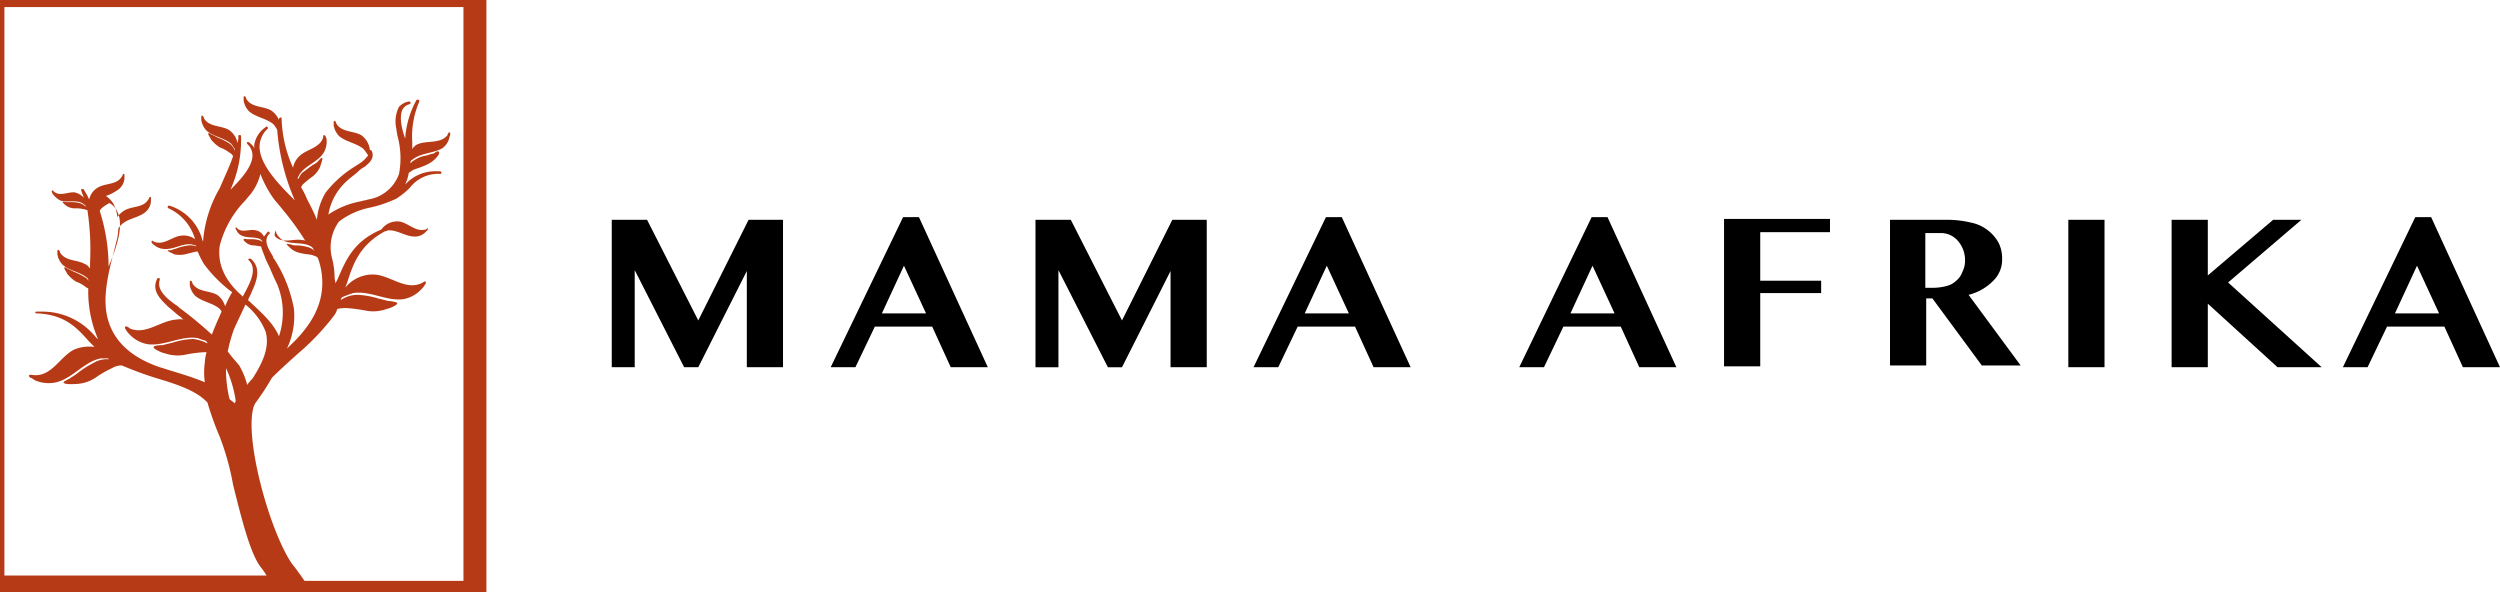 <svg xmlns="http://www.w3.org/2000/svg" viewBox="0 0 283.2 67.1"><g id="Ebene_2" data-name="Ebene 2"><g id="Ebene_1-2" data-name="Ebene 1"><path d="M0,0V67.1H55.1V0ZM53.6,65.8H34.5c-.5-.7-.9-1.3-1.4-1.9-2.5-3.6-5.4-14-4.4-17.7,0-.1.1-.2.1-.3l.1-.2a29,29,0,0,0,1.9-2.9c.9-.9,1.9-1.8,2.9-2.7a27.36,27.36,0,0,0,4.1-4.3,2,2,0,0,0,.4-.8,4.1,4.1,0,0,1,1.1-.1,19.19,19.19,0,0,1,2.2.3,4.44,4.44,0,0,0,2.3-.2c.1,0,1.3-.4,1.2-.7a3,3,0,0,0-1-.2l-1.2-.3a9.26,9.26,0,0,0-2.3-.4,3.29,3.29,0,0,0-1.9.6c0-.1.1-.2.1-.3.4-.2,1.3-.5,1.3-.5,1.9-.3,3.7.9,5.6.7a3.6,3.6,0,0,0,2.1-1.1,2.18,2.18,0,0,0,.4-.5c.1-.1.2-.3.1-.4s-.4.2-.5.2c-1.8.8-3.5-.9-5.3-1a4,4,0,0,0-3.3,1.5c.1-.2.1-.3.2-.5.7-2.2,1.4-4.3,4.3-5.9a.44.44,0,0,0,.3-.1c1.1-.1,2,.7,3.1.7a1.66,1.66,0,0,0,1.2-.5l.2-.2.1-.2c-.1-.1-.2.1-.3.1-1.1.3-1.9-.7-2.9-.9a2.2,2.2,0,0,0-2.1.9c-3.1,1.3-4,3.4-4.9,5.5l-.3.6c0-.2-.1-.5-.1-.7a8.92,8.92,0,0,0-.3-2.2,4.94,4.94,0,0,1,.8-4.1A8.56,8.56,0,0,1,42,23.5a14.19,14.19,0,0,0,2.9-1,8.78,8.78,0,0,0,1.5-1.2,4.07,4.07,0,0,1,3.5-1.6.1.1,0,0,0,.1-.1c0-.1,0-.1-.1-.2h-.7A4.56,4.56,0,0,0,46,20.8l-.1.1a5,5,0,0,0,.4-1.3c.1-.1.3-.2.4-.3.4-.2.9-.3,1.3-.5a3.53,3.53,0,0,0,1.3-.8c.1-.1.6-.6.4-.8s-.5.2-.6.2-.5.1-.7.2a3.36,3.36,0,0,0-1.4.5,1.76,1.76,0,0,0-.5.4v-.2c.1-.1.1-.2.2-.2,1-.8,2.3-.7,3.4-1.3a2,2,0,0,0,.8-1.2c0-.1.1-.2.1-.4s0-.2-.1-.2-.2.2-.2.3c-.8,1-2.2.6-3.3,1a1.34,1.34,0,0,0-.7.6v-.8a9.94,9.94,0,0,1,.8-4.6c0-.1,0-.2-.1-.2h-.2a10.3,10.3,0,0,0-1.3,4.4c-.4-1.1-.7-2.5-.3-3.3a1.24,1.24,0,0,1,.8-.6c.1,0,.1-.1.1-.2s-.1-.1-.2-.1a2,2,0,0,0-1.1.6,3.66,3.66,0,0,0-.3,2.5c0,.2.1.5.1.7a9.53,9.53,0,0,1,.2,4.4,4.43,4.43,0,0,1-3.5,2.9c-.3.1-.5.1-.8.2a9.59,9.59,0,0,0-3.7,1.5,6.53,6.53,0,0,1,2.1-3.8c.4-.4.9-.7,1.3-1.1a3,3,0,0,1,.7-.5c.5-.4,1.2-1,.8-1.8,0-.1-.1-.1-.2-.1a2.33,2.33,0,0,0-1-1.7c-.9-.5-2.2-.3-2.8-1.3,0-.1-.1-.3-.2-.3s-.1.1-.1.2v.3a2.28,2.28,0,0,0,.6,1.2c.8.7,2,.8,2.8,1.5a6.82,6.82,0,0,1,.5.7,3.57,3.57,0,0,1-1.1,1c-.1.1-.2.1-.3.2a12.43,12.43,0,0,0-3.4,3,7.08,7.08,0,0,0-1,3.1,24,24,0,0,0-1.1-2.3,9.14,9.14,0,0,0-.7-1.4c.1-.1.1-.2.2-.3a10.63,10.63,0,0,1,1.1-.9,2.73,2.73,0,0,0,.9-1.2c0-.1.3-.8.2-.9s-.4.3-.5.4a2.09,2.09,0,0,1-.6.4l-1.2.9a2.51,2.51,0,0,0-.4.7.1.1,0,0,0-.1-.1l.2-.4c.6-1,2-1.4,2.7-2.4a2.41,2.41,0,0,0,.4-1.5.76.76,0,0,0-.1-.4.22.22,0,0,0-.2-.2c-.1,0-.1.3-.1.3-.4,1.2-1.9,1.3-2.7,2.1a2.39,2.39,0,0,0-.7,1.3,14.28,14.28,0,0,1-1.3-5.6.1.1,0,0,0-.1-.1c-.1,0-.1.1-.2.1v.2a2.44,2.44,0,0,0-.9-1.1c-.9-.5-2.2-.3-2.8-1.3,0-.1-.1-.3-.2-.3s-.1.1-.1.2v.3a2.28,2.28,0,0,0,.6,1.2c.8.7,2,.8,2.8,1.5a5.92,5.92,0,0,1,.4.6,24.73,24.73,0,0,0,2,8c-1.7-1.7-4-4-4-6.1a2.83,2.83,0,0,1,.9-2c.1-.1.1-.1,0-.2s-.1-.1-.2,0a3,3,0,0,0-1.3,2v.4c-.1-.3-.4-.5-.6-.7H28c-.1.1,0,.1,0,.2a1.76,1.76,0,0,1,.6,1.3c0,1.3-1.4,2.8-2.5,3.9a13.56,13.56,0,0,0,1.2-6.1c0-.1-.1-.1-.2-.1a.1.1,0,0,0-.1.1,2.2,2.2,0,0,1-.1.8,2.26,2.26,0,0,0-1-1.5c-.9-.5-2.2-.3-2.8-1.3,0-.1-.1-.3-.2-.3s-.1.1-.1.2v.3a2.28,2.28,0,0,0,.6,1.2c.8.7,2,.8,2.8,1.5a5.92,5.92,0,0,1,.4.6v.2a1.6,1.6,0,0,0-.7-.9,6.72,6.72,0,0,0-1.2-.6l-.6-.3c-.1,0-.4-.3-.5-.2s.3.6.3.7a4.3,4.3,0,0,0,1,.9,3.88,3.88,0,0,1,1.1.6.78.78,0,0,1,.4.4c-.4,1.2-1,2.4-1.5,3.6A14,14,0,0,0,23,27.4c0-.1-.1-.2-.1-.3a5.55,5.55,0,0,0-3.7-3.8c-.1,0-.2,0-.2.1s0,.2.1.2a5.55,5.55,0,0,1,3,3.5,2.15,2.15,0,0,0-1.6-.4c-1,.1-1.9,1.1-3,.7-.1,0-.2-.2-.3-.1a.14.14,0,0,0,0,.2c.1.1.1.2.2.2a1.85,1.85,0,0,0,1.2.5c1.1.1,2.1-.7,3.2-.5a1,1,0,0,0,.4.1v.1a2,2,0,0,0-.8-.1,6.11,6.11,0,0,0-1.3.3c-.2.1-.4.1-.6.2s-.5,0-.5.1.6.3.7.4a2.85,2.85,0,0,0,1.3,0l1.2-.3h.2a9.14,9.14,0,0,0,.7,1.4,15.21,15.21,0,0,0,2.8,2.9c.1.1.3.2.4.3a11.94,11.94,0,0,0-.8,1.6,2.38,2.38,0,0,0-.9-1.3c-.9-.5-2.2-.3-2.8-1.3,0-.1-.1-.3-.2-.3s-.1.1-.1.2v.3a2.28,2.28,0,0,0,.6,1.2c.8.7,2,.8,2.8,1.5a1.24,1.24,0,0,1,.2.3c-.4.9-.8,1.8-1.1,2.6A44.73,44.73,0,0,0,20.5,35c-.2-.1-.3-.3-.5-.4-1-.7-2.3-1.7-1.9-2.9,0-.1,0-.2-.1-.2s-.2,0-.2.1c-.7,1.4.5,2.4,1.3,3.2.4.3.8.7,1.2,1,.2.1.3.3.5.4a2.15,2.15,0,0,0-.8,0c-1.8.1-3.5,1.8-5.3,1-.1-.1-.4-.3-.5-.2s0,.3.1.4a1.76,1.76,0,0,0,.4.5A3.6,3.6,0,0,0,16.8,39c1.9.2,3.7-1,5.6-.7a8.49,8.49,0,0,0,.9.3c.1.1.2.2.2.3a4.94,4.94,0,0,0-1.6-.5,8.52,8.52,0,0,0-2.3.4l-1.2.3c-.1,0-.9,0-1,.2s1,.7,1.2.7a4.53,4.53,0,0,0,2.3.2,14.6,14.6,0,0,1,2.2-.3h.3a5,5,0,0,0-.2,1.2,8.1,8.1,0,0,0,0,2.2c-1.2-.5-2.5-.9-3.8-1.3-.4-.1-.9-.3-1.3-.4-3.2-1.1-5.2-2.9-5.9-5.5-.6-2.3,0-4.9.7-7.6l.3-1.2a5.9,5.9,0,0,0,.2-1.4,1.87,1.87,0,0,1,.3-.4c.8-.8,2-.8,2.8-1.5a1.74,1.74,0,0,0,.6-1.2v-.3c0-.1,0-.2-.1-.2s-.1.2-.2.3c-.6,1-1.9.7-2.8,1.3a2.34,2.34,0,0,0-.7.7,4.28,4.28,0,0,0-.5-1.6,3,3,0,0,0-.8-.8,5.48,5.48,0,0,0,1.5-.8,1.74,1.74,0,0,0,.6-1.2v-.3c0-.1,0-.2-.1-.2s-.1.2-.2.3c-.6,1-1.9.7-2.8,1.3a2.07,2.07,0,0,0-.9,1.3,6,6,0,0,0-.6-1.1c0-.1-.1-.1-.2-.1s-.1.1-.1.2c.1.3.2.5.3.8a2.07,2.07,0,0,0-1-.6c-.8-.1-1.7.5-2.4-.1,0,0-.1-.2-.2-.1s0,.1,0,.2A.35.35,0,0,0,6,22a2.7,2.7,0,0,0,.8.7c.8.3,1.7-.1,2.5.3a4,4,0,0,1,.4.3v.1A1.61,1.61,0,0,0,9,23a3.4,3.4,0,0,0-1-.1H7.5c-.1,0-.4-.1-.4,0s.4.4.4.4a1.69,1.69,0,0,0,1,.3,3.75,3.75,0,0,1,1,.1c.1,0,.3.1.4.1a29.81,29.81,0,0,1,.3,6v.6c-.2-.2-.3-.4-.6-.5-.9-.5-2.2-.3-2.8-1.3,0-.1-.1-.3-.2-.3s-.1.1-.1.2v.3A2.28,2.28,0,0,0,7.1,30c.8.7,2,.8,2.8,1.5a.35.35,0,0,1,.1.2v.1a.78.78,0,0,0-.4-.4,6.72,6.72,0,0,0-1.2-.6l-.6-.3c-.1,0-.4-.3-.5-.2s.3.6.3.7a4.3,4.3,0,0,0,1,.9,3.88,3.88,0,0,1,1.1.6c.1.1.2.1.3.2a13.49,13.49,0,0,0,1.1,5.7c-.2-.1-.3-.3-.5-.5a7.75,7.75,0,0,0-5.8-2.6H4.1a.1.1,0,1,0,0,.2c3.2.1,4.6,1.6,6,3.2l.6.6a4.45,4.45,0,0,0-2.3.3c-1.6.8-2.5,3-4.5,2.9-.1,0-.5-.1-.6,0s.1.3.2.3.3.2.5.3a3.91,3.91,0,0,0,2.4.2c1.9-.5,3.1-2.3,5-2.7h.8c.1,0,.1.1.2.1a3.18,3.18,0,0,0-1.4.2,13.24,13.24,0,0,0-2,1.2,8.65,8.65,0,0,1-1,.7c-.1.1-.8.4-.8.5,0,.3,1.2.2,1.4.2a4.39,4.39,0,0,0,2.2-.7,11.78,11.78,0,0,1,1.9-1.1,2,2,0,0,1,1.1-.3c1.2.5,2.5,1,3.8,1.4,2.3.7,4.6,1.4,5.9,2.8a35.4,35.4,0,0,0,1.4,3.9,29.32,29.32,0,0,1,1.5,5.4c.9,3.6,1.9,7.7,3.1,9.3a8.65,8.65,0,0,1,.7,1H.5V.8h52v65Zm-27.8-26a18.24,18.24,0,0,1,.7-2.5c.4-.9.9-1.9,1.3-2.8a7.4,7.4,0,0,1,2.3,3.1c.5,1.9-.5,3.7-1.5,5.3a4.35,4.35,0,0,0-.6.7,8.49,8.49,0,0,0-.9-2.2C26.7,40.9,26.2,40.4,25.8,39.8Zm.9,5.6c0,.1-.1.2-.1.3-.2-.2-.4-.3-.6-.5a14.47,14.47,0,0,1-.4-3.5A13.36,13.36,0,0,1,26.7,45.4Zm4.5-19.3c0,.1.1.2.1.3a2,2,0,0,0,.9.9c1,.4,2.1.1,3,.6a.75.75,0,0,1,.3.3c0,.1.1.1.1.2a1.61,1.61,0,0,0-.7-.4,5.07,5.07,0,0,0-1.3-.2,1.27,1.27,0,0,1-.6-.1,4.33,4.33,0,0,1-.5-.1c-.1.1.4.5.5.6a2.57,2.57,0,0,0,1.2.5c.4.1.8.1,1.2.2.2.1.4.1.6.3h0a8.33,8.33,0,0,1,.4,1.5c.5,3.1-.7,5.8-3.6,8.5l-.3.3a8.62,8.62,0,0,0,.8-4.5,15.58,15.58,0,0,0-2.2-5.6.76.76,0,0,1-.2-.4c-.5-.8-1.1-1.8-.4-2.5.1-.1.1-.1,0-.2s-.1-.1-.2,0-.3.4-.4.5a1.27,1.27,0,0,0-.9-.7c-.7-.2-1.5.3-2.1-.2,0,0-.1-.2-.2-.1s0,.1,0,.1,0,.1.1.2a1.17,1.17,0,0,0,.6.6c.7.3,1.5.1,2.1.4l.2.2v.1a.76.76,0,0,0-.4-.2,2.77,2.77,0,0,0-.9-.1H28c-.1,0-.3-.1-.4,0s.3.4.3.4a1.33,1.33,0,0,0,.8.3c.3,0,.6.1.8.1a.1.1,0,0,1,.1.1c.1.4.3.8.4,1.1s.3.7.5,1.1c.3.7.6,1.4.9,2a8.47,8.47,0,0,1,.2,5.9c-.6-1.5-2.1-2.8-3.5-4.1.1-.3.3-.6.4-.9.5-1.1,1.2-2.7-.1-3.8h-.2c-.1.1-.1.1,0,.2,1,1,.1,2.6-.6,3.9l-.1.2-.2-.2c-1.9-1.7-2.7-3.6-2.4-5.6a11.45,11.45,0,0,1,2.8-5c.2-.2.4-.5.6-.7a6,6,0,0,0,1.2-2.4A12.47,12.47,0,0,0,31,22.5c.3.4.6.7.9,1.1a31.76,31.76,0,0,1,2.7,3.7c-.1-.1-.2-.1-.4-.1-.9-.2-2.1.4-2.9-.3-.1,0-.1-.2-.2-.2C31.2,25.9,31.2,26.1,31.2,26.1ZM12.3,30.2a20.8,20.8,0,0,0-1-6.3,1.24,1.24,0,0,1,.2-.3,4.7,4.7,0,0,1,.9-.6,2.19,2.19,0,0,1,.9,1C14.1,25.6,13.1,28.3,12.3,30.2Z" style="fill:#b73a16"/><path d="M69.3,24.9h4l5.8,11.4,5.7-11.4h3.9V41.6H84.6V30.7L79.1,41.6H77.5l-5.6-11v11H69.3V24.9Z"/><path d="M104.1,24.6l7.8,17h-4.2L105.6,37H99.1l-2.2,4.6H94.1l8.2-17ZM99.9,35.5h5l-2.5-5.4Z"/><path d="M117.3,24.9h4l5.8,11.4,5.7-11.4h3.9V41.6h-4.1V30.7l-5.5,10.9h-1.6l-5.6-11v11h-2.6V24.9Z"/><path d="M152,24.6l7.8,17h-4.2L153.5,37H147l-2.2,4.6H142l8.2-17Zm-4.2,10.9h5l-2.5-5.4Z"/><path d="M182.1,24.6l7.8,17h-4.2L183.6,37h-6.5l-2.2,4.6h-2.8l8.2-17Zm-4.2,10.9h5l-2.5-5.4Z"/><path d="M207.3,24.9v1.4h-7.9v5.5h6.9v1.4h-6.9v8.3h-4.1V24.8h12Z"/><path d="M214.1,24.9h6.3a11.43,11.43,0,0,1,2.8.3,4.63,4.63,0,0,1,3.2,2.3,3.92,3.92,0,0,1,.4,1.8,3.32,3.32,0,0,1-1,2.5,5.92,5.92,0,0,1-2.8,1.6l5.9,8h-4.4l-5.6-7.6h-.7v7.6h-4.1V24.9Zm4.1,7.7h.9a5.9,5.9,0,0,0,1.4-.2,2.38,2.38,0,0,0,1.1-.6,2.29,2.29,0,0,0,.7-1,2.77,2.77,0,0,0,.3-1.3,3.29,3.29,0,0,0-.8-2.2,2.52,2.52,0,0,0-2-.9h-1.7v6.2Z"/><path d="M234.3,24.9h4.1V41.6h-4.1Z"/><path d="M246,24.9h4.1v6.3l7.4-6.3h3.2L252.4,32,263,41.6h-5l-7.9-7.2v7.2H246Z"/><path d="M275.4,24.6l7.8,17H279L276.9,37h-6.5l-2.2,4.6h-2.8l8.2-17Zm-4.1,10.9h5l-2.5-5.4Z"/></g></g></svg>